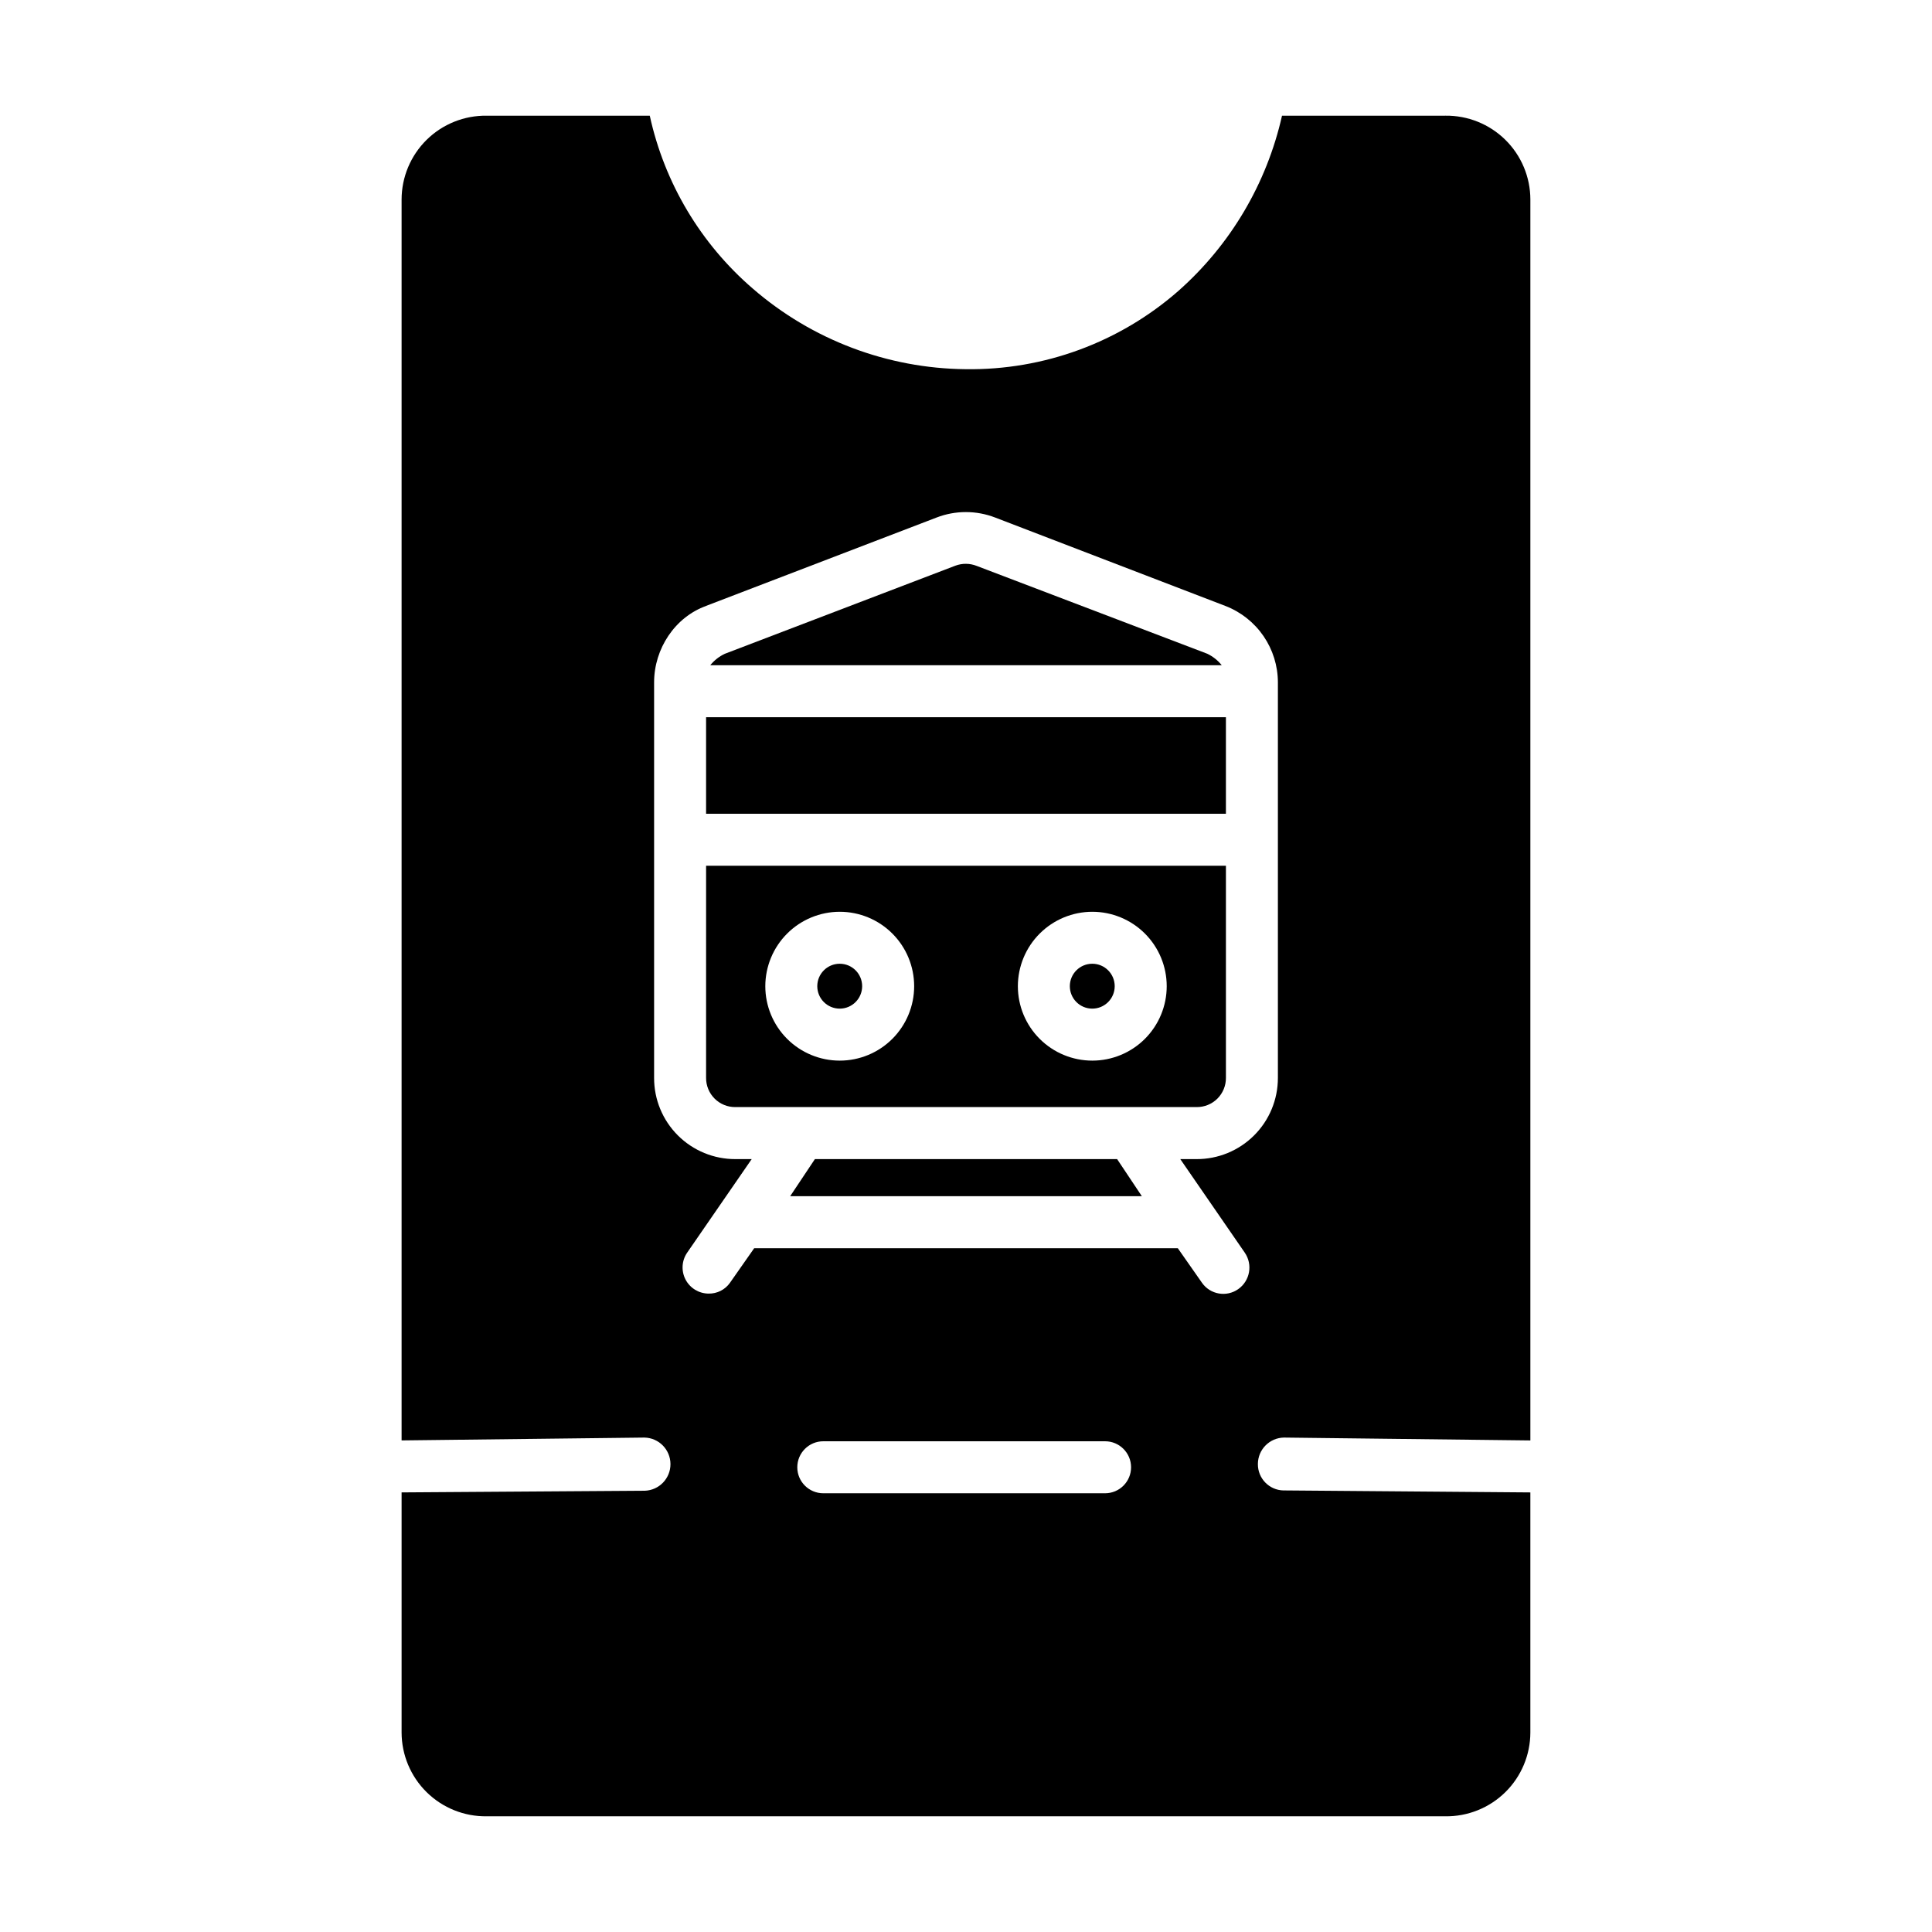 <?xml version="1.0" encoding="UTF-8"?>
<!-- Uploaded to: ICON Repo, www.svgrepo.com, Generator: ICON Repo Mixer Tools -->
<svg fill="#000000" width="800px" height="800px" version="1.1" viewBox="144 144 512 512" xmlns="http://www.w3.org/2000/svg">
 <g>
  <path d="m439.41 405.35c0 3.285-2.66 5.949-5.945 5.949s-5.949-2.664-5.949-5.949c0-3.285 2.664-5.949 5.949-5.949s5.945 2.664 5.945 5.949"/>
  <path d="m463.92 317.24-61.094-23.273c-1.812-0.715-3.824-0.734-5.648-0.051l-61.098 23.348c-1.5 0.707-2.816 1.742-3.856 3.031h135.55c-1.035-1.297-2.356-2.34-3.856-3.055z"/>
  <path d="m359.96 451.17-6.559 9.84h93.203l-6.562-9.84z"/>
  <path d="m372.48 405.35c0 3.285-2.66 5.949-5.945 5.949s-5.949-2.664-5.949-5.949c0-3.285 2.664-5.949 5.949-5.949s5.945 2.664 5.945 5.949"/>
  <path d="m331.12 334.07h137.76v25.586h-137.76z"/>
  <path d="m527.01 174.66h-43.262c-4.047 17.973-13.648 34.211-27.445 46.418-15.578 13.66-35.672 21.059-56.391 20.762-20.727-0.199-40.711-7.762-56.383-21.332-13.84-11.914-23.434-28.004-27.332-45.848h-43.211c-5.949-0.082-11.684 2.219-15.922 6.391-4.238 4.176-6.629 9.875-6.637 15.824v328.85l64.312-0.754h0.051c3.812 0.082 6.867 3.188 6.891 7.004 0.023 3.816-2.992 6.957-6.809 7.086l-64.445 0.441v63.625c0.008 5.945 2.398 11.645 6.637 15.82 4.238 4.172 9.973 6.477 15.922 6.391h254.02c5.945 0.086 11.68-2.219 15.922-6.391 4.238-4.176 6.625-9.875 6.633-15.82v-63.621l-65.402-0.527v0.004c-3.812-0.066-6.852-3.203-6.805-7.016 0.016-3.816 3.074-6.922 6.891-6.996h0.047l65.27 0.762v-328.86c-0.004-5.949-2.394-11.648-6.633-15.824-4.238-4.172-9.973-6.473-15.922-6.391zm-90.152 365.07h-74.68c-3.801 0-6.887-3.082-6.887-6.887 0-3.805 3.086-6.891 6.887-6.891h74.68c3.805 0 6.887 3.086 6.887 6.891 0 3.805-3.082 6.887-6.887 6.887zm45.797-110.07c0.008 5.719-2.262 11.203-6.309 15.238-4.047 4.039-9.535 6.297-15.25 6.277h-4.309l17.094 24.797c2.164 3.156 1.387 7.465-1.746 9.664-3.106 2.184-7.394 1.438-9.582-1.664l-6.426-9.184h-112.26l-6.426 9.172v0.004c-1.297 1.832-3.422 2.902-5.668 2.852-2.566-0.016-4.914-1.449-6.102-3.727-1.184-2.273-1.016-5.019 0.441-7.133l17.094-24.781h-4.309c-5.715 0.02-11.203-2.238-15.25-6.277-4.047-4.035-6.316-9.52-6.305-15.238v-104.83c0-8.902 5.531-17.32 13.844-20.27h-0.051l61.09-23.418c4.988-1.918 10.516-1.914 15.504 0.012l61.074 23.453c4.074 1.586 7.574 4.367 10.047 7.973 2.469 3.609 3.797 7.879 3.805 12.25z"/>
  <path d="m331.12 429.65c-0.012 2.066 0.805 4.047 2.269 5.504 1.461 1.453 3.449 2.262 5.512 2.234h122.2c2.062 0.027 4.051-0.781 5.516-2.234 1.461-1.457 2.281-3.438 2.266-5.504v-56.223h-137.76zm102.35-44.02c5.231 0 10.246 2.078 13.945 5.777 3.699 3.699 5.777 8.715 5.777 13.945s-2.078 10.25-5.777 13.949c-3.699 3.699-8.715 5.777-13.945 5.777-5.234 0-10.25-2.078-13.949-5.777-3.699-3.699-5.777-8.719-5.777-13.949 0.008-5.227 2.086-10.242 5.785-13.941 3.695-3.695 8.711-5.777 13.941-5.781zm-66.93 0c5.231 0 10.246 2.078 13.945 5.777 3.699 3.699 5.777 8.715 5.777 13.945s-2.078 10.25-5.777 13.949c-3.699 3.699-8.715 5.777-13.945 5.777-5.234 0-10.25-2.078-13.949-5.777-3.699-3.699-5.777-8.719-5.777-13.949 0.008-5.227 2.086-10.242 5.785-13.941 3.695-3.695 8.711-5.777 13.941-5.781z"/>
 </g>
</svg>